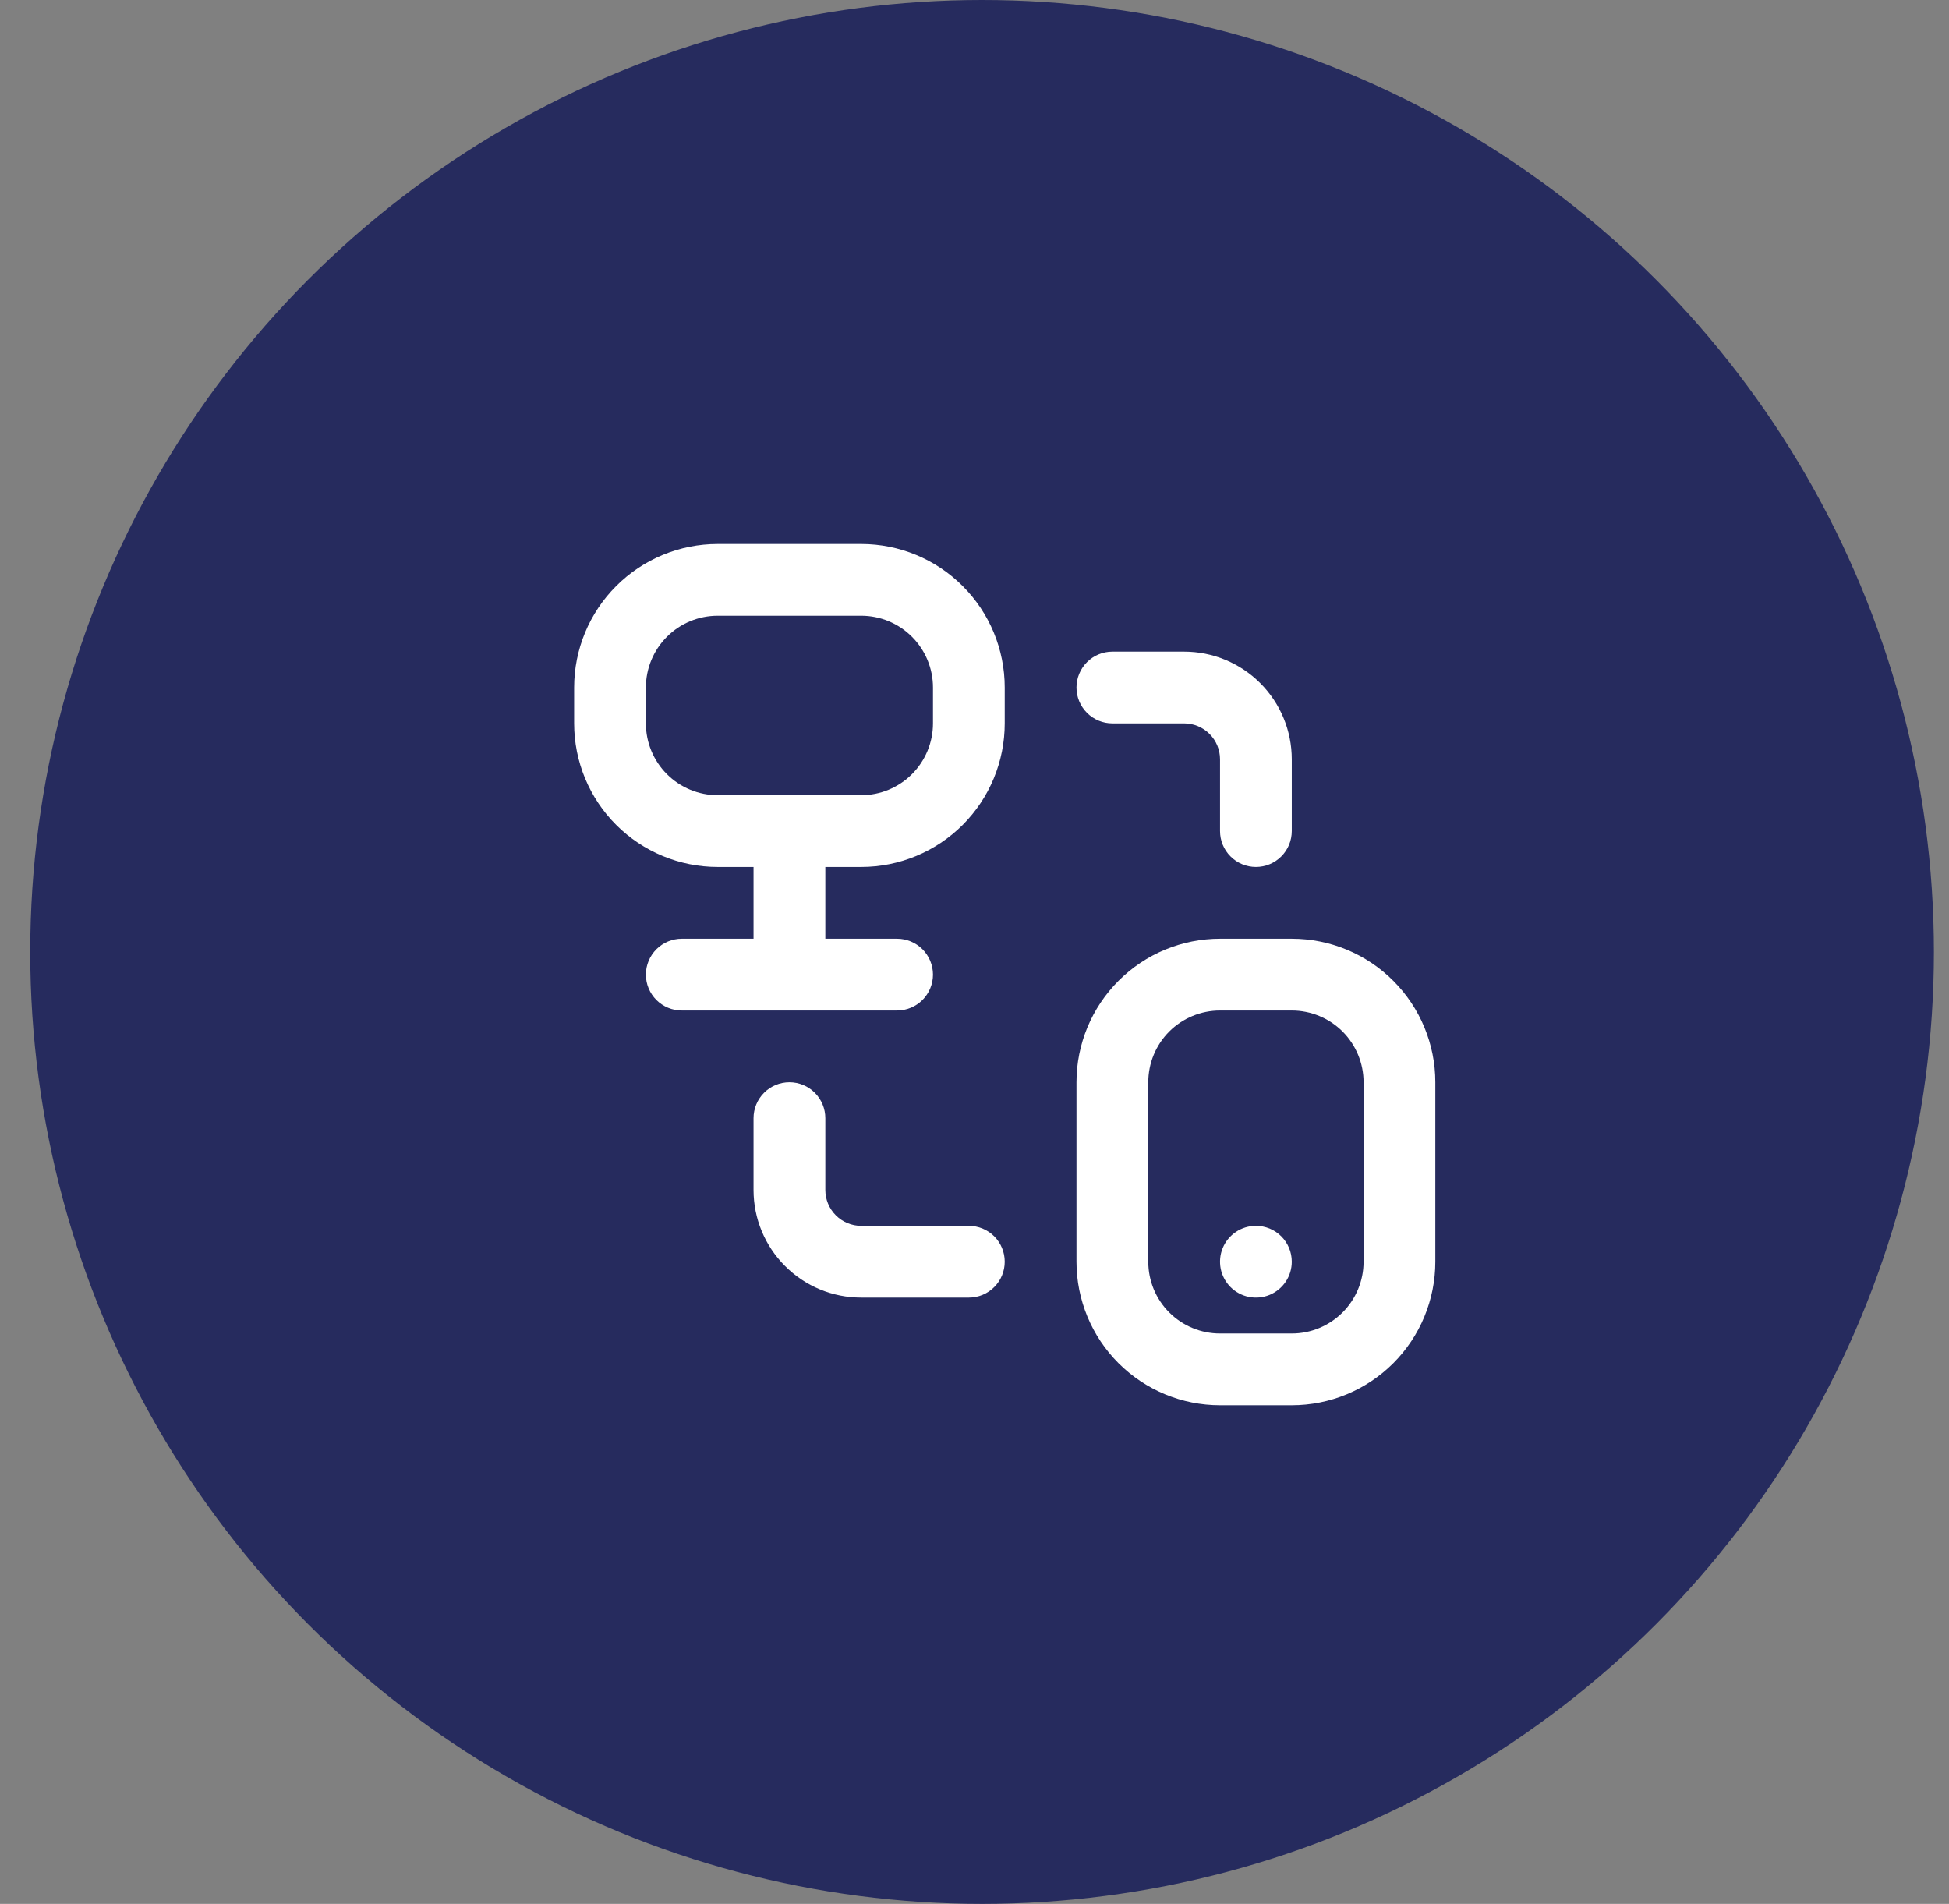 <svg width="43" height="42" viewBox="0 0 43 42" fill="none" xmlns="http://www.w3.org/2000/svg">
<rect x="0" y="0" width="43" height="42" fill="#808080" stroke="none"/>
<circle cx="21.667" cy="21" r="21" fill="#262B5E"/>
<path d="M19 12H15.834C14.994 12 14.188 12.334 13.595 12.928C13.001 13.521 12.667 14.327 12.667 15.167V15.958C12.667 16.798 13.001 17.604 13.595 18.198C14.188 18.791 14.994 19.125 15.834 19.125H16.625V20.708H15.042C14.832 20.708 14.631 20.792 14.482 20.94C14.334 21.089 14.25 21.29 14.25 21.5C14.25 21.71 14.334 21.911 14.482 22.06C14.631 22.208 14.832 22.292 15.042 22.292H19.792C20.002 22.292 20.203 22.208 20.352 22.06C20.5 21.911 20.584 21.71 20.584 21.5C20.584 21.29 20.5 21.089 20.352 20.94C20.203 20.792 20.002 20.708 19.792 20.708H18.209V19.125H19C19.84 19.125 20.646 18.791 21.239 18.198C21.833 17.604 22.167 16.798 22.167 15.958V15.167C22.167 14.327 21.833 13.521 21.239 12.928C20.646 12.334 19.84 12 19 12ZM20.584 15.958C20.584 16.378 20.417 16.781 20.12 17.078C19.823 17.375 19.42 17.542 19 17.542H15.834C15.414 17.542 15.011 17.375 14.714 17.078C14.417 16.781 14.25 16.378 14.25 15.958V15.167C14.25 14.747 14.417 14.344 14.714 14.047C15.011 13.75 15.414 13.583 15.834 13.583H19C19.42 13.583 19.823 13.75 20.12 14.047C20.417 14.344 20.584 14.747 20.584 15.167V15.958ZM28.5 20.708H26.917C26.077 20.708 25.272 21.042 24.678 21.636C24.084 22.23 23.75 23.035 23.75 23.875V27.833C23.75 28.673 24.084 29.479 24.678 30.073C25.272 30.666 26.077 31 26.917 31H28.5C29.34 31 30.146 30.666 30.739 30.073C31.333 29.479 31.667 28.673 31.667 27.833V23.875C31.667 23.035 31.333 22.23 30.739 21.636C30.146 21.042 29.34 20.708 28.5 20.708ZM30.084 27.833C30.084 28.253 29.917 28.656 29.62 28.953C29.323 29.25 28.92 29.417 28.5 29.417H26.917C26.497 29.417 26.094 29.25 25.797 28.953C25.5 28.656 25.334 28.253 25.334 27.833V23.875C25.334 23.455 25.5 23.052 25.797 22.755C26.094 22.459 26.497 22.292 26.917 22.292H28.5C28.92 22.292 29.323 22.459 29.62 22.755C29.917 23.052 30.084 23.455 30.084 23.875V27.833ZM23.75 15.167C23.75 14.957 23.834 14.755 23.982 14.607C24.131 14.458 24.332 14.375 24.542 14.375H26.125C26.755 14.375 27.359 14.625 27.805 15.071C28.25 15.516 28.5 16.12 28.5 16.75V18.333C28.5 18.543 28.417 18.745 28.268 18.893C28.12 19.042 27.919 19.125 27.709 19.125C27.499 19.125 27.297 19.042 27.149 18.893C27 18.745 26.917 18.543 26.917 18.333V16.75C26.917 16.54 26.834 16.339 26.685 16.19C26.537 16.042 26.335 15.958 26.125 15.958H24.542C24.332 15.958 24.131 15.875 23.982 15.726C23.834 15.578 23.75 15.377 23.75 15.167ZM22.167 27.833C22.167 28.043 22.084 28.245 21.935 28.393C21.787 28.542 21.585 28.625 21.375 28.625H19C18.37 28.625 17.766 28.375 17.321 27.929C16.875 27.484 16.625 26.88 16.625 26.25V24.667C16.625 24.457 16.709 24.255 16.857 24.107C17.006 23.958 17.207 23.875 17.417 23.875C17.627 23.875 17.828 23.958 17.977 24.107C18.125 24.255 18.209 24.457 18.209 24.667V26.25C18.209 26.46 18.292 26.661 18.441 26.81C18.589 26.958 18.79 27.042 19 27.042H21.375C21.585 27.042 21.787 27.125 21.935 27.273C22.084 27.422 22.167 27.623 22.167 27.833ZM28.5 27.833C28.5 27.99 28.454 28.143 28.367 28.273C28.28 28.403 28.156 28.505 28.012 28.565C27.867 28.625 27.708 28.64 27.554 28.61C27.401 28.579 27.26 28.504 27.149 28.393C27.038 28.282 26.963 28.141 26.932 27.988C26.902 27.834 26.917 27.675 26.977 27.53C27.037 27.386 27.139 27.262 27.269 27.175C27.399 27.088 27.552 27.042 27.709 27.042C27.919 27.042 28.12 27.125 28.268 27.273C28.417 27.422 28.5 27.623 28.5 27.833Z" fill="white"/>
</svg>
